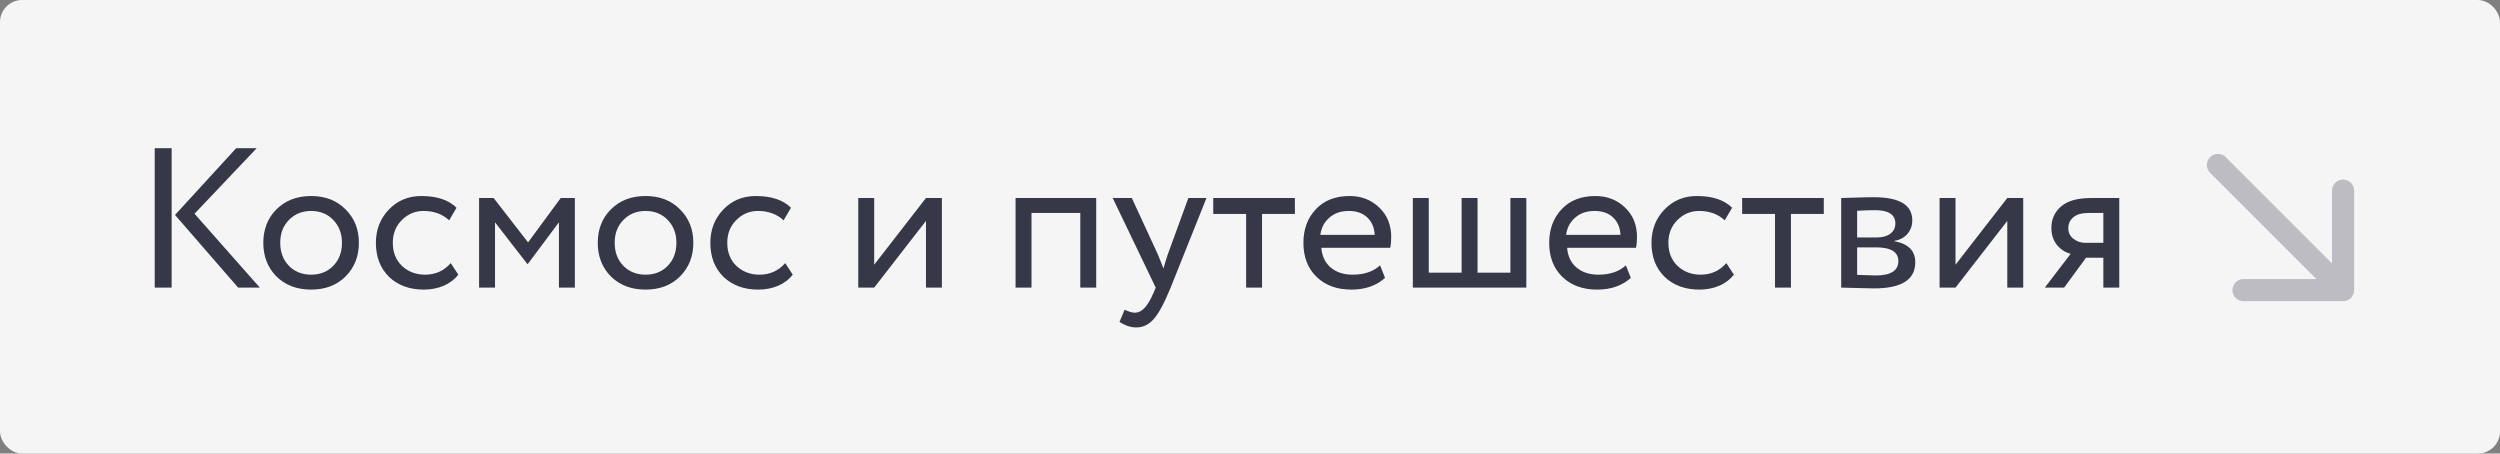 <?xml version="1.0" encoding="UTF-8"?> <svg xmlns="http://www.w3.org/2000/svg" width="904" height="164" viewBox="0 0 904 164" fill="none"><rect x="0" y="0" width="904" height="164" fill="#808080" stroke="none"/> <rect width="904" height="164" rx="8" fill="#F5F5F6"></rect> <path d="M92.807 53.6L70.343 77.288L93.959 104H86.111L63.287 77.72L85.391 53.6H92.807ZM55.943 104V53.6H62.063V104H55.943ZM99.963 99.968C96.796 96.752 95.212 92.696 95.212 87.8C95.212 82.904 96.796 78.872 99.963 75.704C103.18 72.488 107.356 70.88 112.492 70.88C117.628 70.88 121.78 72.488 124.948 75.704C128.164 78.872 129.772 82.904 129.772 87.8C129.772 92.696 128.164 96.752 124.948 99.968C121.78 103.136 117.628 104.72 112.492 104.72C107.356 104.72 103.18 103.136 99.963 99.968ZM101.332 87.8C101.332 91.16 102.364 93.92 104.428 96.08C106.54 98.24 109.228 99.32 112.492 99.32C115.756 99.32 118.42 98.264 120.484 96.152C122.596 93.992 123.652 91.208 123.652 87.8C123.652 84.44 122.596 81.68 120.484 79.52C118.42 77.36 115.756 76.28 112.492 76.28C109.276 76.28 106.612 77.36 104.5 79.52C102.388 81.632 101.332 84.392 101.332 87.8ZM162.994 95.144L165.73 99.32C164.386 101.048 162.61 102.392 160.402 103.352C158.194 104.264 155.818 104.72 153.274 104.72C148.09 104.72 143.89 103.184 140.674 100.112C137.506 96.992 135.922 92.888 135.922 87.8C135.922 83.048 137.482 79.04 140.602 75.776C143.722 72.512 147.634 70.88 152.338 70.88C158.002 70.88 162.25 72.296 165.082 75.128L162.418 79.664C159.97 77.408 156.874 76.28 153.13 76.28C150.106 76.28 147.49 77.384 145.282 79.592C143.122 81.752 142.042 84.488 142.042 87.8C142.042 91.256 143.146 94.04 145.354 96.152C147.61 98.264 150.394 99.32 153.706 99.32C157.45 99.32 160.546 97.928 162.994 95.144ZM173.239 104V71.6H178.495L190.951 87.656L202.759 71.6H207.871V104H202.111V80.384L190.879 95.432H190.663L178.999 80.384V104H173.239ZM220.901 99.968C217.733 96.752 216.149 92.696 216.149 87.8C216.149 82.904 217.733 78.872 220.901 75.704C224.117 72.488 228.293 70.88 233.429 70.88C238.565 70.88 242.717 72.488 245.885 75.704C249.101 78.872 250.709 82.904 250.709 87.8C250.709 92.696 249.101 96.752 245.885 99.968C242.717 103.136 238.565 104.72 233.429 104.72C228.293 104.72 224.117 103.136 220.901 99.968ZM222.269 87.8C222.269 91.16 223.301 93.92 225.365 96.08C227.477 98.24 230.165 99.32 233.429 99.32C236.693 99.32 239.357 98.264 241.421 96.152C243.533 93.992 244.589 91.208 244.589 87.8C244.589 84.44 243.533 81.68 241.421 79.52C239.357 77.36 236.693 76.28 233.429 76.28C230.213 76.28 227.549 77.36 225.437 79.52C223.325 81.632 222.269 84.392 222.269 87.8ZM283.932 95.144L286.668 99.32C285.324 101.048 283.548 102.392 281.34 103.352C279.132 104.264 276.756 104.72 274.212 104.72C269.028 104.72 264.828 103.184 261.612 100.112C258.444 96.992 256.86 92.888 256.86 87.8C256.86 83.048 258.42 79.04 261.54 75.776C264.66 72.512 268.572 70.88 273.276 70.88C278.94 70.88 283.188 72.296 286.02 75.128L283.356 79.664C280.908 77.408 277.812 76.28 274.068 76.28C271.044 76.28 268.428 77.384 266.22 79.592C264.06 81.752 262.98 84.488 262.98 87.8C262.98 91.256 264.084 94.04 266.292 96.152C268.548 98.264 271.332 99.32 274.644 99.32C278.388 99.32 281.484 97.928 283.932 95.144ZM316.108 104H310.348V71.6H316.108V95.72L334.828 71.6H340.588V104H334.828V79.88L316.108 104ZM390.631 104V77H372.991V104H367.231V71.6H396.391V104H390.631ZM436.265 71.6L423.305 104C421.001 109.616 418.961 113.408 417.185 115.376C415.409 117.392 413.321 118.4 410.921 118.4C408.857 118.4 406.817 117.728 404.801 116.384L406.673 111.992C408.209 112.712 409.409 113.072 410.273 113.072C411.617 113.072 412.817 112.496 413.873 111.344C414.977 110.192 416.081 108.32 417.185 105.728L417.905 104L402.353 71.6H409.265L418.769 92.192C418.961 92.624 419.609 94.256 420.713 97.088C421.145 95.504 421.649 93.848 422.225 92.12L429.713 71.6H436.265ZM438.713 77.36V71.6H468.233V77.36H456.353V104H450.593V77.36H438.713ZM499.033 95.936L500.833 100.472C497.713 103.304 493.657 104.72 488.665 104.72C483.433 104.72 479.233 103.184 476.065 100.112C472.897 97.04 471.313 92.936 471.313 87.8C471.313 82.904 472.801 78.872 475.777 75.704C478.753 72.488 482.833 70.88 488.017 70.88C492.289 70.88 495.865 72.272 498.745 75.056C501.625 77.792 503.065 81.344 503.065 85.712C503.065 87.2 502.945 88.496 502.705 89.6H477.793C478.033 92.624 479.161 95 481.177 96.728C483.241 98.456 485.881 99.32 489.097 99.32C493.321 99.32 496.633 98.192 499.033 95.936ZM487.729 76.28C484.849 76.28 482.497 77.096 480.673 78.728C478.849 80.312 477.769 82.376 477.433 84.92H497.089C496.945 82.232 496.033 80.12 494.353 78.584C492.721 77.048 490.513 76.28 487.729 76.28ZM510.879 104V71.6H516.639V98.6H528.519V71.6H534.279V98.6H546.159V71.6H551.919V104H510.879ZM587.908 95.936L589.708 100.472C586.588 103.304 582.532 104.72 577.54 104.72C572.308 104.72 568.108 103.184 564.94 100.112C561.772 97.04 560.188 92.936 560.188 87.8C560.188 82.904 561.676 78.872 564.652 75.704C567.628 72.488 571.708 70.88 576.892 70.88C581.164 70.88 584.74 72.272 587.62 75.056C590.5 77.792 591.94 81.344 591.94 85.712C591.94 87.2 591.82 88.496 591.58 89.6H566.668C566.908 92.624 568.036 95 570.052 96.728C572.116 98.456 574.756 99.32 577.972 99.32C582.196 99.32 585.508 98.192 587.908 95.936ZM576.604 76.28C573.724 76.28 571.372 77.096 569.548 78.728C567.724 80.312 566.644 82.376 566.308 84.92H585.964C585.82 82.232 584.908 80.12 583.228 78.584C581.596 77.048 579.388 76.28 576.604 76.28ZM624.244 95.144L626.98 99.32C625.636 101.048 623.86 102.392 621.652 103.352C619.444 104.264 617.068 104.72 614.524 104.72C609.34 104.72 605.14 103.184 601.924 100.112C598.756 96.992 597.172 92.888 597.172 87.8C597.172 83.048 598.732 79.04 601.852 75.776C604.972 72.512 608.884 70.88 613.588 70.88C619.252 70.88 623.5 72.296 626.332 75.128L623.668 79.664C621.22 77.408 618.124 76.28 614.38 76.28C611.356 76.28 608.74 77.384 606.532 79.592C604.372 81.752 603.292 84.488 603.292 87.8C603.292 91.256 604.396 94.04 606.604 96.152C608.86 98.264 611.644 99.32 614.956 99.32C618.7 99.32 621.796 97.928 624.244 95.144ZM629.963 77.36V71.6H659.483V77.36H647.603V104H641.843V77.36H629.963ZM665.778 104V71.6C666.546 71.6 668.25 71.552 670.89 71.456C673.578 71.36 675.786 71.312 677.514 71.312C686.826 71.312 691.482 74.096 691.482 79.664C691.482 81.584 690.882 83.24 689.682 84.632C688.482 85.976 686.922 86.792 685.002 87.08V87.224C690.042 88.136 692.562 90.68 692.562 94.856C692.562 101.144 687.594 104.288 677.658 104.288C676.218 104.288 674.106 104.24 671.322 104.144C668.538 104.048 666.69 104 665.778 104ZM678.45 89.456H671.538V99.392C674.994 99.536 677.202 99.608 678.162 99.608C683.682 99.608 686.442 97.88 686.442 94.424C686.442 91.112 683.778 89.456 678.45 89.456ZM677.946 75.992C676.554 75.992 674.418 76.064 671.538 76.208V85.856H678.81C680.778 85.856 682.362 85.4 683.562 84.488C684.762 83.576 685.362 82.352 685.362 80.816C685.362 77.6 682.89 75.992 677.946 75.992ZM707.116 104H701.356V71.6H707.116V95.72L725.836 71.6H731.596V104H725.836V79.88L707.116 104ZM756.251 71.6H766.331V104H760.571V93.2H754.307L746.387 104H739.403L748.763 91.76C746.891 91.328 745.259 90.296 743.867 88.664C742.475 86.984 741.779 84.896 741.779 82.4C741.779 79.28 742.931 76.712 745.235 74.696C747.539 72.632 751.211 71.6 756.251 71.6ZM747.899 82.544C747.899 84.128 748.523 85.4 749.771 86.36C751.019 87.32 752.411 87.8 753.947 87.8H760.571V77H755.315C752.771 77 750.899 77.528 749.699 78.584C748.499 79.592 747.899 80.912 747.899 82.544Z" fill="#363848"></path> <g clip-path="url(#clip0_2015_2693)"> <path fill-rule="evenodd" clip-rule="evenodd" d="M851.255 68.912L851.255 104.912C851.255 107.121 849.464 108.912 847.255 108.912L811.255 108.912C809.046 108.912 807.255 107.121 807.255 104.912C807.255 102.703 809.046 100.912 811.255 100.912L837.598 100.912L799.172 62.485C797.609 60.923 797.609 58.391 799.172 56.828C800.734 55.266 803.266 55.266 804.828 56.828L843.255 95.255L843.255 68.912C843.255 66.703 845.046 64.912 847.255 64.912C849.464 64.912 851.255 66.703 851.255 68.912Z" fill="#363848" fill-opacity="0.3"></path> </g> <defs> <clipPath id="clip0_2015_2693"> <rect width="15" height="15" fill="white" transform="translate(796 52) scale(4)"></rect> </clipPath> </defs> </svg> 